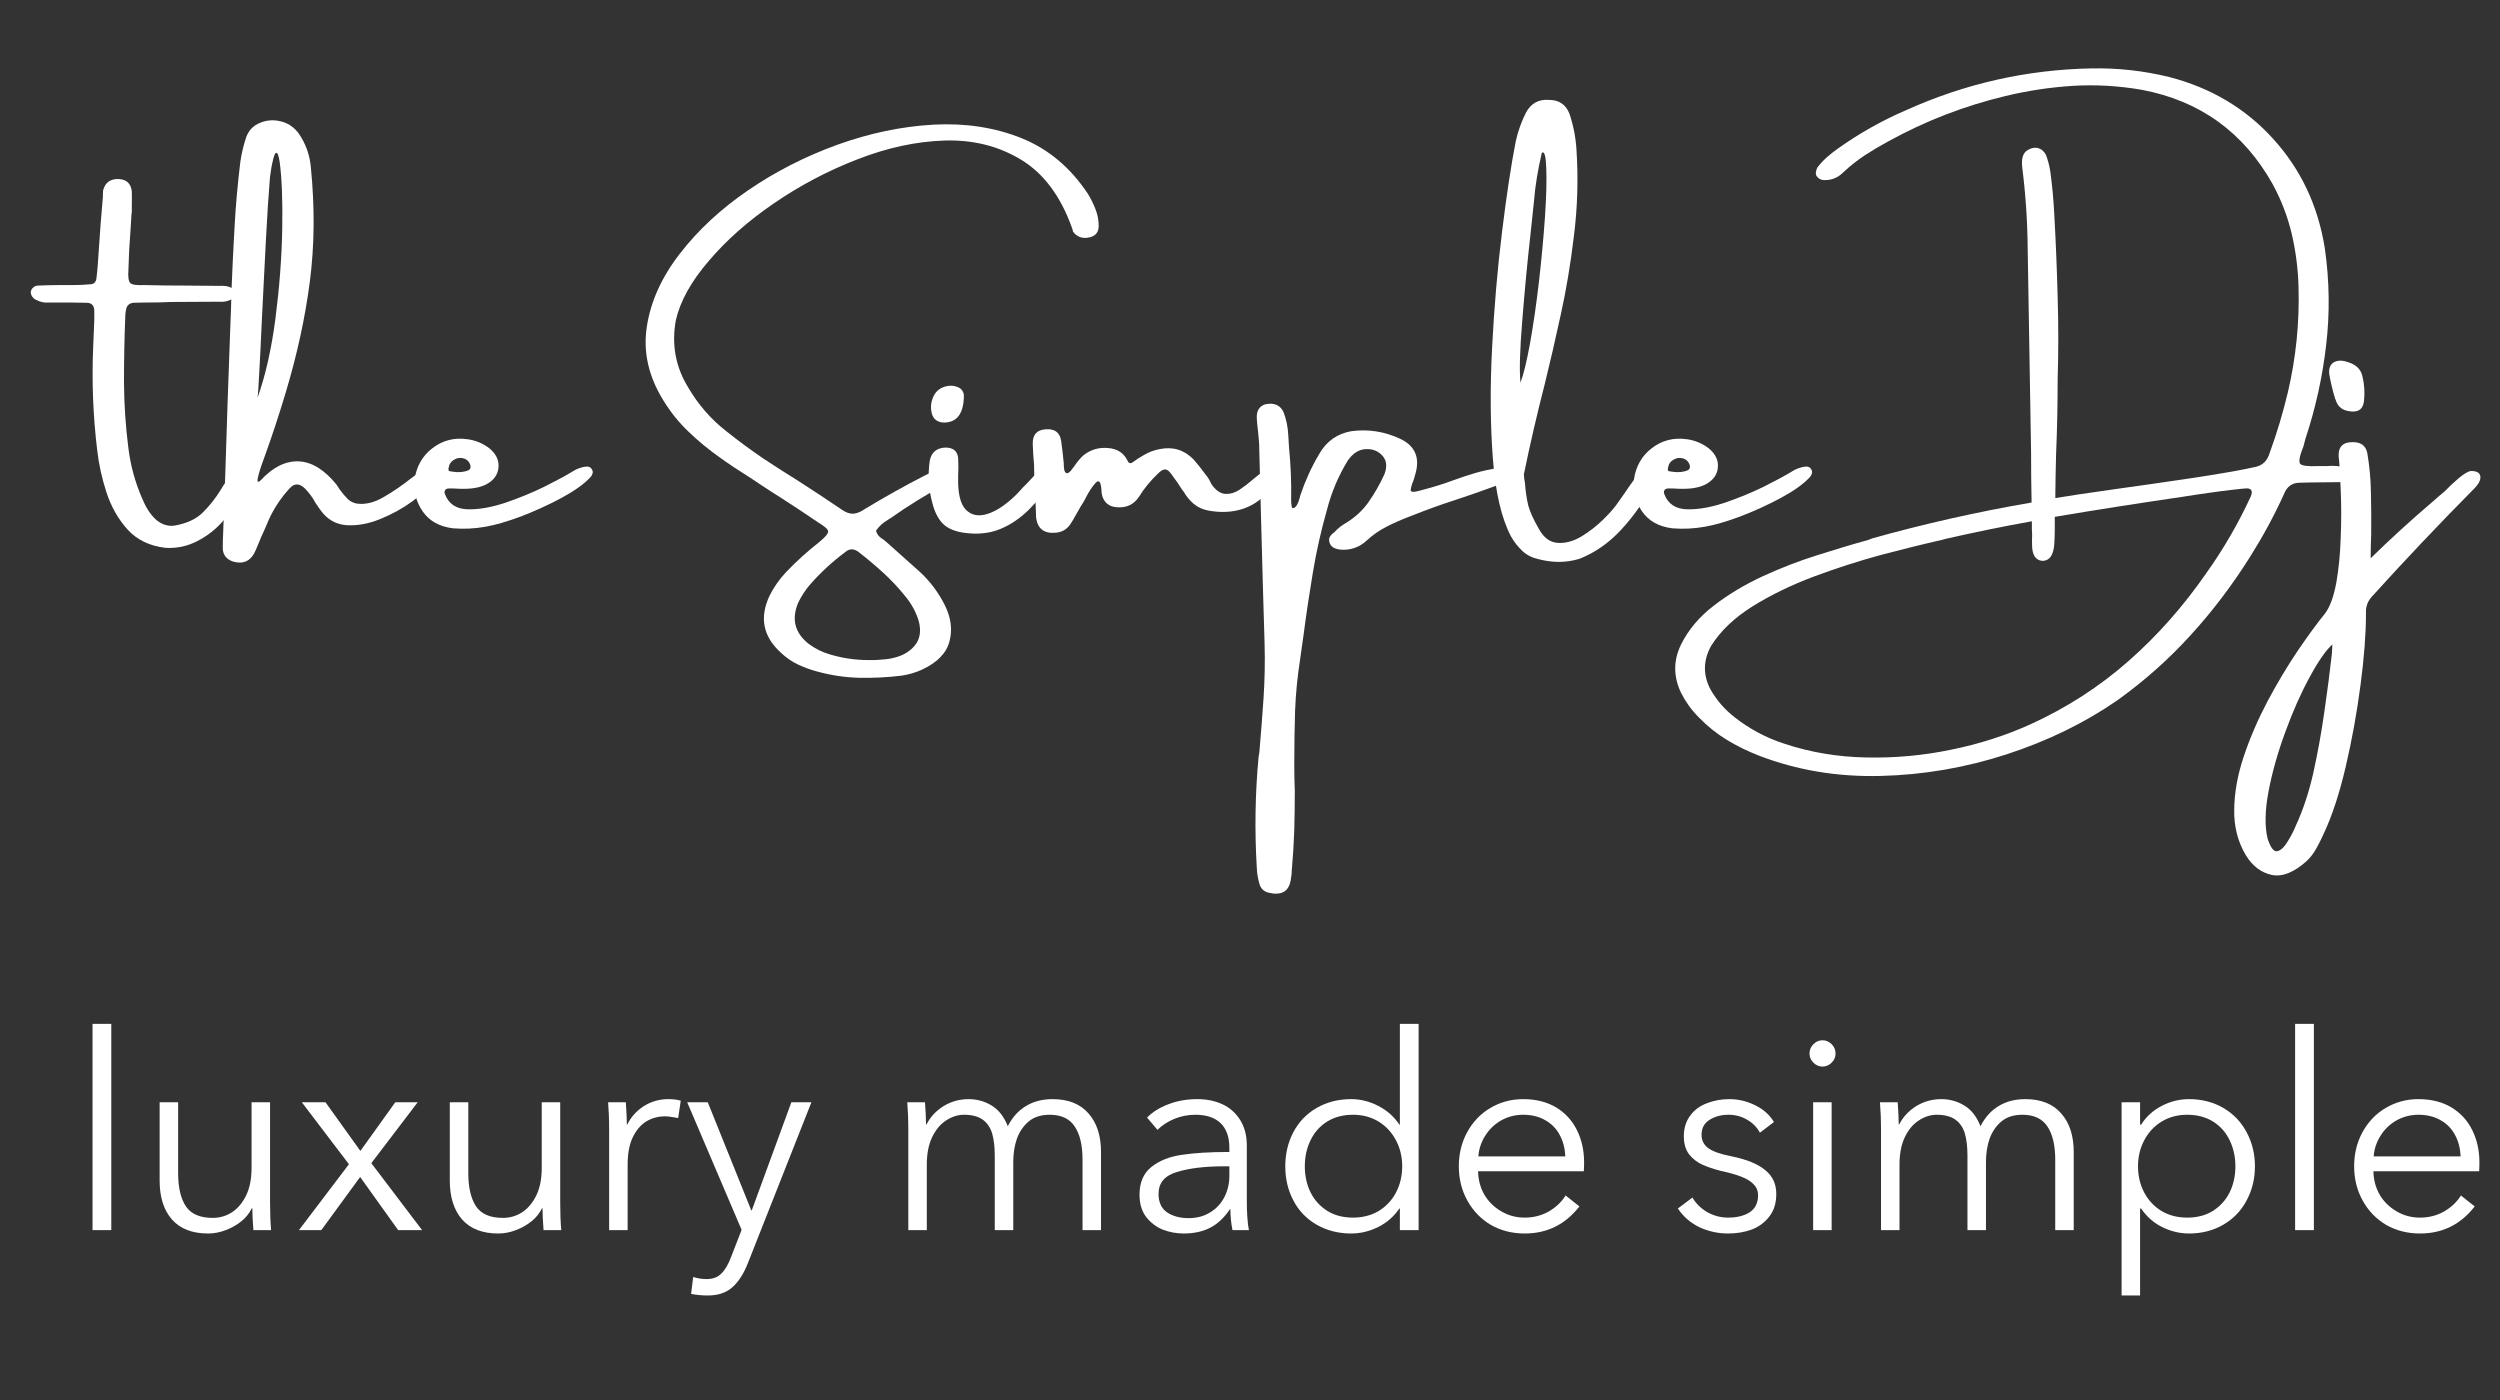 <svg xmlns="http://www.w3.org/2000/svg" xmlns:xlink="http://www.w3.org/1999/xlink" width="200" zoomAndPan="magnify" viewBox="0 0 150 84" height="112" preserveAspectRatio="xMidYMid meet" version="1.0"><rect x="0" y="0" width="150" height="84" fill="#333333" stroke="none"/><defs><g/></defs><g fill="#ffffff" fill-opacity="1"><g transform="translate(6.033, 33.307)"><g><path d="M 8.109 -5.047 C 8.254 -5.172 8.363 -5.211 8.438 -5.172 C 8.508 -5.141 8.562 -5.066 8.594 -4.953 C 8.625 -4.836 8.641 -4.727 8.641 -4.625 C 8.629 -4.414 8.586 -4.219 8.516 -4.031 C 8.453 -3.844 8.406 -3.719 8.375 -3.656 C 8.352 -3.645 8.344 -3.641 8.344 -3.641 C 8.145 -3.117 7.82 -2.598 7.375 -2.078 C 6.938 -1.566 6.414 -1.156 5.812 -0.844 C 5.207 -0.531 4.566 -0.395 3.891 -0.438 C 2.941 -0.551 2.188 -0.914 1.625 -1.531 C 1.062 -2.156 0.641 -2.895 0.359 -3.75 C 0.078 -4.613 -0.109 -5.469 -0.203 -6.312 C -0.453 -8.383 -0.531 -10.473 -0.438 -12.578 C -0.414 -13.086 -0.395 -13.598 -0.375 -14.109 C -0.375 -14.285 -0.375 -14.461 -0.375 -14.641 C -0.375 -14.973 -0.531 -15.141 -0.844 -15.141 C -1.176 -15.141 -1.508 -15.145 -1.844 -15.156 C -2.207 -15.156 -2.578 -15.156 -2.953 -15.156 C -2.992 -15.156 -3.039 -15.156 -3.094 -15.156 C -3.352 -15.133 -3.598 -15.18 -3.828 -15.297 C -3.93 -15.336 -4.016 -15.398 -4.078 -15.484 C -4.148 -15.566 -4.188 -15.672 -4.188 -15.797 C -4.164 -15.91 -4.113 -16 -4.031 -16.062 C -3.957 -16.133 -3.859 -16.172 -3.734 -16.172 C -3.297 -16.191 -2.859 -16.203 -2.422 -16.203 C -2.16 -16.203 -1.898 -16.203 -1.641 -16.203 C -1.297 -16.203 -0.953 -16.219 -0.609 -16.25 C -0.41 -16.258 -0.289 -16.367 -0.25 -16.578 C -0.219 -16.836 -0.191 -17.094 -0.172 -17.344 C -0.117 -18.164 -0.062 -18.988 0 -19.812 C 0.051 -20.383 0.098 -20.945 0.141 -21.5 C 0.141 -21.52 0.141 -21.539 0.141 -21.562 C 0.141 -21.676 0.145 -21.785 0.156 -21.891 C 0.281 -22.367 0.602 -22.594 1.125 -22.562 C 1.57 -22.531 1.82 -22.285 1.875 -21.828 C 1.883 -21.523 1.883 -21.219 1.875 -20.906 C 1.875 -20.781 1.875 -20.648 1.875 -20.516 C 1.875 -20.516 1.867 -20.516 1.859 -20.516 C 1.836 -20.172 1.816 -19.828 1.797 -19.484 C 1.734 -18.703 1.691 -17.91 1.672 -17.109 C 1.641 -16.703 1.676 -16.441 1.781 -16.328 C 1.883 -16.223 2.16 -16.18 2.609 -16.203 C 3.453 -16.18 4.297 -16.172 5.141 -16.172 C 5.734 -16.172 6.332 -16.164 6.938 -16.156 C 7 -16.156 7.055 -16.156 7.109 -16.156 C 7.254 -16.164 7.395 -16.16 7.531 -16.141 C 7.676 -16.117 7.816 -16.066 7.953 -15.984 C 7.992 -15.953 8.031 -15.91 8.062 -15.859 C 8.102 -15.816 8.133 -15.758 8.156 -15.688 C 8.156 -15.613 8.129 -15.551 8.078 -15.5 C 8.035 -15.445 7.992 -15.41 7.953 -15.391 C 7.68 -15.234 7.395 -15.172 7.094 -15.203 C 7.051 -15.203 7 -15.203 6.938 -15.203 C 6.039 -15.203 5.145 -15.195 4.25 -15.188 C 3.758 -15.164 3.258 -15.156 2.75 -15.156 C 2.719 -15.156 2.688 -15.156 2.656 -15.156 C 2.438 -15.156 2.207 -15.148 1.969 -15.141 C 1.719 -15.109 1.57 -14.973 1.531 -14.734 C 1.5 -14.598 1.484 -14.461 1.484 -14.328 C 1.43 -13.004 1.406 -11.68 1.406 -10.359 C 1.414 -9.035 1.504 -7.719 1.672 -6.406 C 1.805 -5.352 2.082 -4.348 2.5 -3.391 C 2.719 -2.859 2.988 -2.441 3.312 -2.141 C 3.645 -1.848 4.008 -1.723 4.406 -1.766 C 5.156 -1.891 5.734 -2.156 6.141 -2.562 C 6.555 -2.977 6.91 -3.426 7.203 -3.906 C 7.473 -4.375 7.773 -4.754 8.109 -5.047 Z M 8.109 -5.047 "/></g></g></g><g fill="#ffffff" fill-opacity="1"><g transform="translate(13.512, 33.307)"><g><path d="M 12.453 -5.078 C 12.555 -5.047 12.625 -4.973 12.656 -4.859 C 12.695 -4.754 12.664 -4.625 12.562 -4.469 C 12.258 -4.07 11.812 -3.656 11.219 -3.219 C 10.625 -2.789 9.977 -2.438 9.281 -2.156 C 8.582 -1.875 7.91 -1.754 7.266 -1.797 C 6.617 -1.848 6.098 -2.156 5.703 -2.719 C 5.609 -2.852 5.516 -2.988 5.422 -3.125 C 5.254 -3.445 5.035 -3.742 4.766 -4.016 C 4.441 -4.316 4.145 -4.316 3.875 -4.016 C 3.344 -3.441 2.922 -2.805 2.609 -2.109 C 2.461 -1.754 2.312 -1.41 2.156 -1.078 C 2.051 -0.816 1.945 -0.566 1.844 -0.328 C 1.57 0.348 1.102 0.582 0.438 0.375 C 0.094 0.25 -0.098 0.02 -0.141 -0.312 C -0.148 -0.426 -0.148 -0.551 -0.141 -0.688 C -0.141 -0.727 -0.141 -0.773 -0.141 -0.828 C -0.098 -2.117 -0.051 -3.41 0 -4.703 C 0.094 -7.742 0.195 -10.785 0.312 -13.828 C 0.344 -14.492 0.363 -15.156 0.375 -15.812 C 0.426 -17.113 0.488 -18.41 0.562 -19.703 C 0.633 -21.004 0.75 -22.297 0.906 -23.578 C 0.977 -24.086 1.098 -24.594 1.266 -25.094 C 1.422 -25.5 1.695 -25.781 2.094 -25.938 C 2.488 -26.102 2.895 -26.133 3.312 -26.031 C 3.738 -25.938 4.098 -25.703 4.391 -25.328 C 4.828 -24.703 5.078 -24.008 5.141 -23.25 C 5.379 -20.852 5.359 -18.57 5.078 -16.406 C 4.797 -14.238 4.312 -12.016 3.625 -9.734 C 3.219 -8.391 2.832 -7.211 2.469 -6.203 C 2.352 -5.867 2.25 -5.578 2.156 -5.328 C 2.008 -4.879 1.938 -4.598 1.938 -4.484 C 1.938 -4.367 2 -4.367 2.125 -4.484 C 2.852 -5.273 3.613 -5.656 4.406 -5.625 C 5.195 -5.594 5.957 -5.125 6.688 -4.219 C 6.738 -4.133 6.797 -4.047 6.859 -3.953 C 7.035 -3.711 7.203 -3.516 7.359 -3.359 C 7.523 -3.211 7.703 -3.125 7.891 -3.094 C 8.391 -3.02 8.922 -3.145 9.484 -3.469 C 10.047 -3.789 10.602 -4.172 11.156 -4.609 C 11.727 -5.055 12.16 -5.211 12.453 -5.078 Z M 3.266 -23.609 C 3.211 -23.922 3.16 -24.094 3.109 -24.125 C 3.055 -24.164 3.004 -24.125 2.953 -24 C 2.91 -23.883 2.867 -23.727 2.828 -23.531 C 2.785 -23.344 2.754 -23.164 2.734 -23 C 2.711 -22.832 2.695 -22.727 2.688 -22.688 C 2.602 -21.676 2.52 -20.391 2.438 -18.828 C 2.363 -17.273 2.285 -15.727 2.203 -14.188 C 2.148 -12.945 2.098 -11.891 2.047 -11.016 C 2.004 -10.148 1.969 -9.625 1.938 -9.438 C 2.414 -10.758 2.773 -12.348 3.016 -14.203 C 3.254 -16.055 3.391 -17.844 3.422 -19.562 C 3.453 -21.289 3.398 -22.641 3.266 -23.609 Z M 3.266 -23.609 "/></g></g></g><g fill="#ffffff" fill-opacity="1"><g transform="translate(25.032, 33.307)"><g><path d="M 2.172 -4 C 2.16 -4 2.148 -4 2.141 -4 C 2.141 -4 2.145 -4 2.156 -4 C 2.156 -4 2.16 -4 2.172 -4 Z M 9.344 -5.031 C 9.414 -5.082 9.531 -5.141 9.688 -5.203 C 9.852 -5.266 10.008 -5.301 10.156 -5.312 C 10.312 -5.32 10.422 -5.266 10.484 -5.141 C 10.535 -5.055 10.547 -4.973 10.516 -4.891 C 10.492 -4.805 10.453 -4.734 10.391 -4.672 C 10.016 -4.266 9.43 -3.848 8.641 -3.422 C 7.859 -3.004 7.047 -2.633 6.203 -2.312 C 5.359 -2 4.656 -1.797 4.094 -1.703 C 3.445 -1.586 2.797 -1.555 2.141 -1.609 C 1.328 -1.711 0.723 -2.051 0.328 -2.625 C -0.066 -3.195 -0.227 -3.836 -0.156 -4.547 C -0.039 -5.336 0.316 -5.961 0.922 -6.422 C 1.535 -6.891 2.234 -7.066 3.016 -6.953 C 3.492 -6.891 3.926 -6.711 4.312 -6.422 C 4.738 -6.078 4.926 -5.68 4.875 -5.234 C 4.832 -4.797 4.57 -4.457 4.094 -4.219 C 3.844 -4.102 3.562 -4.031 3.25 -4 C 2.945 -3.969 2.586 -3.969 2.172 -4 C 2.172 -4 2.16 -4 2.141 -4 C 2.129 -4 2.098 -4 2.047 -4 C 2.004 -4 1.957 -4 1.906 -4 C 1.789 -4 1.711 -3.961 1.672 -3.891 C 1.629 -3.828 1.629 -3.742 1.672 -3.641 C 1.891 -3.078 2.328 -2.781 2.984 -2.75 C 3.648 -2.727 4.398 -2.852 5.234 -3.125 C 6.066 -3.406 6.859 -3.727 7.609 -4.094 C 8.359 -4.469 8.938 -4.781 9.344 -5.031 Z M 2.156 -5.688 C 2.051 -5.613 1.977 -5.523 1.938 -5.422 C 1.906 -5.328 1.883 -5.242 1.875 -5.172 C 1.875 -5.109 1.883 -5.066 1.906 -5.047 C 1.938 -5.035 2.023 -5.02 2.172 -5 C 2.316 -4.977 2.473 -4.973 2.641 -4.984 C 2.816 -5.004 2.961 -5.039 3.078 -5.094 C 3.191 -5.156 3.227 -5.258 3.188 -5.406 C 3.113 -5.625 2.969 -5.758 2.75 -5.812 C 2.539 -5.863 2.344 -5.82 2.156 -5.688 Z M 2.156 -5.688 "/></g></g></g><g fill="#ffffff" fill-opacity="1"><g transform="translate(34.485, 33.307)"><g/></g></g><g fill="#ffffff" fill-opacity="1"><g transform="translate(42.578, 33.307)"><g><path d="M 9.516 6.297 C 9.859 6.305 10.203 6.289 10.547 6.25 C 10.891 6.219 11.223 6.133 11.547 6 C 12.492 5.539 12.816 4.828 12.516 3.859 C 12.348 3.359 12.094 2.898 11.75 2.484 C 11.344 1.973 10.898 1.5 10.422 1.062 C 9.941 0.625 9.445 0.207 8.938 -0.188 C 8.645 -0.406 8.375 -0.398 8.125 -0.172 C 7.344 0.41 6.633 1.066 6 1.797 C 5.727 2.117 5.5 2.473 5.312 2.859 C 4.906 3.828 5.102 4.641 5.906 5.297 C 6.301 5.598 6.734 5.816 7.203 5.953 C 7.953 6.18 8.723 6.297 9.516 6.297 Z M 9.984 -1.469 C 10.016 -1.344 10.07 -1.234 10.156 -1.141 C 10.238 -1.055 10.328 -0.988 10.422 -0.938 C 10.473 -0.895 10.531 -0.848 10.594 -0.797 C 10.832 -0.586 11.07 -0.375 11.312 -0.156 C 11.758 0.238 12.195 0.629 12.625 1.016 C 13.238 1.586 13.734 2.25 14.109 3 C 14.484 3.75 14.578 4.473 14.391 5.172 C 14.211 5.879 13.66 6.445 12.734 6.875 C 12.348 7.051 11.938 7.172 11.5 7.234 C 10.656 7.336 9.805 7.379 8.953 7.359 C 8.109 7.336 7.273 7.211 6.453 6.984 C 6.055 6.879 5.672 6.738 5.297 6.562 C 4.922 6.383 4.582 6.148 4.281 5.859 C 3.207 4.891 2.977 3.75 3.594 2.438 C 3.852 1.926 4.176 1.461 4.562 1.047 C 5.195 0.379 5.875 -0.234 6.594 -0.797 C 6.945 -1.086 7.117 -1.297 7.109 -1.422 C 7.109 -1.547 6.906 -1.727 6.5 -1.969 C 5.77 -2.469 5.031 -2.957 4.281 -3.438 C 3.883 -3.688 3.488 -3.941 3.094 -4.203 C 2.852 -4.367 2.617 -4.523 2.391 -4.672 C 1.785 -5.047 1.191 -5.441 0.609 -5.859 C -0.055 -6.328 -0.676 -6.836 -1.25 -7.391 C -1.832 -7.941 -2.336 -8.566 -2.766 -9.266 C -3.672 -10.723 -4.004 -12.207 -3.766 -13.719 C -3.535 -15.227 -2.875 -16.688 -1.781 -18.094 C -0.695 -19.5 0.664 -20.766 2.312 -21.891 C 3.957 -23.016 5.742 -23.926 7.672 -24.625 C 9.609 -25.32 11.531 -25.723 13.438 -25.828 C 15.352 -25.93 17.113 -25.66 18.719 -25.016 C 20.32 -24.367 21.645 -23.258 22.688 -21.688 C 22.863 -21.406 23.016 -21.102 23.141 -20.781 C 23.273 -20.457 23.344 -20.113 23.344 -19.75 C 23.344 -19.395 23.176 -19.172 22.844 -19.078 C 22.625 -19.016 22.422 -19.016 22.234 -19.078 C 22.047 -19.148 21.898 -19.266 21.797 -19.422 C 21.785 -19.461 21.773 -19.516 21.766 -19.578 C 21.742 -19.609 21.734 -19.633 21.734 -19.656 C 21.047 -21.562 20.023 -22.922 18.672 -23.734 C 17.328 -24.547 15.801 -24.926 14.094 -24.875 C 12.395 -24.82 10.656 -24.445 8.875 -23.75 C 7.094 -23.062 5.422 -22.18 3.859 -21.109 C 2.305 -20.047 1.004 -18.895 -0.047 -17.656 C -1.109 -16.426 -1.77 -15.234 -2.031 -14.078 C -2.289 -12.641 -2.047 -11.305 -1.297 -10.078 C -0.691 -9.035 0.078 -8.148 1.016 -7.422 C 1.734 -6.848 2.469 -6.305 3.219 -5.797 C 3.883 -5.359 4.551 -4.93 5.219 -4.516 C 6.133 -3.93 7.035 -3.336 7.922 -2.734 C 8.172 -2.555 8.406 -2.473 8.625 -2.484 C 8.844 -2.504 9.07 -2.598 9.312 -2.766 C 10.5 -3.484 11.672 -4.141 12.828 -4.734 C 13.984 -5.336 14.625 -5.504 14.75 -5.234 C 14.875 -4.961 14.691 -4.645 14.203 -4.281 C 13.047 -3.664 11.93 -2.977 10.859 -2.219 C 10.797 -2.188 10.738 -2.148 10.688 -2.109 C 10.406 -1.953 10.172 -1.738 9.984 -1.469 Z M 9.984 -1.469 "/></g></g></g><g fill="#ffffff" fill-opacity="1"><g transform="translate(55.786, 33.307)"><g><path d="M 7.453 -5.125 C 7.535 -5.07 7.57 -4.988 7.562 -4.875 C 7.562 -4.77 7.531 -4.672 7.469 -4.578 C 7 -3.891 6.5 -3.281 5.969 -2.75 C 5.438 -2.219 4.852 -1.82 4.219 -1.562 C 3.582 -1.301 2.852 -1.227 2.031 -1.344 C 1.477 -1.426 1.062 -1.609 0.781 -1.891 C 0.5 -2.18 0.289 -2.594 0.156 -3.125 C -0.07 -3.945 -0.125 -4.797 0 -5.672 C 0.102 -6.172 0.414 -6.43 0.938 -6.453 C 1.406 -6.453 1.66 -6.242 1.703 -5.828 C 1.723 -5.473 1.723 -5.125 1.703 -4.781 C 1.703 -4.738 1.703 -4.695 1.703 -4.656 C 1.68 -3.719 1.832 -3.078 2.156 -2.734 C 2.488 -2.391 2.922 -2.301 3.453 -2.469 C 3.984 -2.633 4.551 -3.008 5.156 -3.594 C 5.227 -3.664 5.32 -3.766 5.438 -3.891 C 5.551 -4.023 5.676 -4.156 5.812 -4.281 C 6 -4.477 6.156 -4.645 6.281 -4.781 C 6.656 -5.156 7.047 -5.27 7.453 -5.125 Z M 0.812 -7.953 C 0.395 -7.984 0.156 -8.211 0.094 -8.641 C 0.039 -8.961 0.094 -9.273 0.25 -9.578 C 0.383 -9.836 0.602 -10.016 0.906 -10.109 C 1.219 -10.203 1.508 -10.176 1.781 -10.031 C 1.883 -9.969 1.957 -9.883 2 -9.781 C 2.039 -9.688 2.055 -9.613 2.047 -9.562 C 2.035 -8.477 1.625 -7.941 0.812 -7.953 Z M 0.812 -7.953 "/></g></g></g><g fill="#ffffff" fill-opacity="1"><g transform="translate(62.058, 33.307)"><g><path d="M 14.188 -5.172 C 14.32 -5.18 14.426 -5.16 14.5 -5.109 C 14.582 -5.055 14.625 -4.957 14.625 -4.812 C 14.656 -4.738 14.629 -4.629 14.547 -4.484 C 14.461 -4.336 14.367 -4.195 14.266 -4.062 C 14.16 -3.938 14.082 -3.844 14.031 -3.781 C 13.531 -3.25 12.977 -2.898 12.375 -2.734 C 11.781 -2.566 11.141 -2.547 10.453 -2.672 C 10.109 -2.734 9.812 -2.867 9.562 -3.078 C 9.32 -3.285 9.113 -3.539 8.938 -3.844 C 8.914 -3.863 8.898 -3.879 8.891 -3.891 C 8.68 -4.234 8.445 -4.57 8.188 -4.906 C 8.07 -5.062 7.957 -5.141 7.844 -5.141 C 7.727 -5.141 7.598 -5.066 7.453 -4.922 C 6.992 -4.492 6.602 -4.02 6.281 -3.5 C 5.969 -3.031 5.52 -2.82 4.938 -2.875 C 4.5 -2.906 4.211 -3.129 4.078 -3.547 C 4.047 -3.648 4.031 -3.758 4.031 -3.875 C 4 -4.406 3.879 -4.555 3.672 -4.328 C 3.473 -4.109 3.273 -3.805 3.078 -3.422 C 3.004 -3.266 2.914 -3.113 2.812 -2.969 C 2.707 -2.781 2.602 -2.598 2.5 -2.422 C 2.395 -2.223 2.281 -2.031 2.156 -1.844 C 1.945 -1.539 1.656 -1.375 1.281 -1.344 C 0.594 -1.281 0.203 -1.578 0.109 -2.234 C 0.086 -2.805 0.066 -3.379 0.047 -3.953 C 0.023 -4.211 0.008 -4.473 0 -4.734 C -0.008 -4.961 -0.016 -5.195 -0.016 -5.438 C -0.055 -5.852 -0.082 -6.27 -0.094 -6.688 C -0.102 -7.219 0.145 -7.504 0.656 -7.547 C 1.207 -7.598 1.523 -7.375 1.609 -6.875 C 1.672 -6.426 1.723 -5.977 1.766 -5.531 C 1.766 -5.227 1.797 -5.039 1.859 -4.969 C 1.922 -4.906 1.984 -4.895 2.047 -4.938 C 2.109 -4.977 2.172 -5.035 2.234 -5.109 C 2.234 -5.109 2.234 -5.113 2.234 -5.125 C 2.297 -5.195 2.352 -5.27 2.406 -5.344 C 2.551 -5.562 2.711 -5.758 2.891 -5.938 C 3.336 -6.32 3.859 -6.484 4.453 -6.422 C 4.984 -6.379 5.363 -6.129 5.594 -5.672 C 5.664 -5.492 5.781 -5.469 5.938 -5.594 C 6.102 -5.719 6.32 -5.859 6.594 -6.016 C 6.875 -6.18 7.18 -6.297 7.516 -6.359 C 8.305 -6.523 8.984 -6.32 9.547 -5.75 C 9.797 -5.469 10.039 -5.16 10.281 -4.828 C 10.301 -4.797 10.328 -4.766 10.359 -4.734 C 10.422 -4.648 10.477 -4.555 10.531 -4.453 C 10.57 -4.359 10.625 -4.266 10.688 -4.172 C 10.938 -3.848 11.203 -3.68 11.484 -3.672 C 11.766 -3.66 12.039 -3.742 12.312 -3.922 C 12.594 -4.109 12.863 -4.316 13.125 -4.547 C 13.332 -4.723 13.52 -4.867 13.688 -4.984 C 13.863 -5.109 14.031 -5.172 14.188 -5.172 Z M 14.188 -5.172 "/></g></g></g><g fill="#ffffff" fill-opacity="1"><g transform="translate(75.563, 33.307)"><g><path d="M 14.328 -5.219 C 14.766 -5.258 15.051 -5.164 15.188 -4.938 C 15.32 -4.719 14.973 -4.453 14.141 -4.141 C 13.316 -3.836 12.492 -3.551 11.672 -3.281 C 10.859 -3.02 9.984 -2.703 9.047 -2.328 C 8.566 -2.148 8.102 -1.945 7.656 -1.719 C 7.219 -1.5 6.812 -1.219 6.438 -0.875 C 6 -0.469 5.477 -0.285 4.875 -0.328 C 4.75 -0.336 4.625 -0.367 4.5 -0.422 C 4.375 -0.484 4.285 -0.57 4.234 -0.688 C 4.172 -0.832 4.164 -0.961 4.219 -1.078 C 4.281 -1.191 4.367 -1.285 4.484 -1.359 C 4.66 -1.555 4.859 -1.723 5.078 -1.859 C 5.672 -2.203 6.156 -2.633 6.531 -3.156 C 6.906 -3.688 7.227 -4.25 7.5 -4.844 C 7.676 -5.301 7.641 -5.672 7.391 -5.953 C 7.141 -6.242 6.805 -6.379 6.391 -6.359 C 5.984 -6.348 5.625 -6.125 5.312 -5.688 C 4.738 -4.75 4.316 -3.75 4.047 -2.688 C 3.703 -1.477 3.426 -0.254 3.219 0.984 C 3.008 2.234 2.82 3.488 2.656 4.75 C 2.582 5.27 2.508 5.785 2.438 6.297 C 2.281 7.305 2.18 8.328 2.141 9.359 C 2.109 10.391 2.094 11.422 2.094 12.453 C 2.094 12.523 2.094 12.594 2.094 12.656 C 2.094 13.156 2.102 13.648 2.125 14.141 C 2.125 14.91 2.113 15.68 2.094 16.453 C 2.07 17.234 2.023 18.016 1.953 18.797 C 1.941 18.891 1.938 18.973 1.938 19.047 C 1.938 19.141 1.926 19.227 1.906 19.312 C 1.852 19.977 1.551 20.312 1 20.312 L 0.938 20.312 C 0.863 20.312 0.785 20.301 0.703 20.281 C 0.305 20.238 0.066 20.031 -0.016 19.656 C -0.098 19.352 -0.145 19.051 -0.156 18.75 C -0.289 16.531 -0.254 14.312 -0.047 12.094 C -0.023 12 -0.008 11.906 0 11.812 C 0.094 10.738 0.176 9.66 0.25 8.578 C 0.32 7.504 0.344 6.414 0.312 5.312 C 0.238 2.914 0.172 0.52 0.109 -1.875 C 0.066 -3.469 0.023 -5.07 -0.016 -6.688 C -0.035 -6.977 -0.062 -7.266 -0.094 -7.547 C -0.125 -7.773 -0.145 -8 -0.156 -8.219 C -0.176 -8.656 -0.008 -8.93 0.344 -9.047 C 0.863 -9.16 1.227 -9.016 1.438 -8.609 C 1.613 -8.16 1.711 -7.688 1.734 -7.188 C 1.754 -6.938 1.77 -6.68 1.781 -6.422 C 1.883 -5.391 1.926 -4.348 1.906 -3.297 C 1.906 -3.191 1.914 -3.066 1.938 -2.922 C 1.945 -2.836 1.988 -2.805 2.062 -2.828 C 2.133 -2.848 2.203 -2.914 2.266 -3.031 C 2.328 -3.156 2.375 -3.273 2.406 -3.391 C 2.426 -3.453 2.441 -3.516 2.453 -3.578 C 2.742 -4.441 3.117 -5.266 3.578 -6.047 C 4.016 -6.828 4.664 -7.289 5.531 -7.438 C 6.551 -7.57 7.531 -7.414 8.469 -6.969 C 9.332 -6.551 9.633 -5.867 9.375 -4.922 C 9.301 -4.629 9.227 -4.406 9.156 -4.25 C 9.102 -4.082 9.078 -3.961 9.078 -3.891 C 9.078 -3.828 9.141 -3.797 9.266 -3.797 C 9.391 -3.805 9.613 -3.859 9.938 -3.953 C 10.488 -4.098 11.035 -4.27 11.578 -4.469 C 12.023 -4.633 12.477 -4.785 12.938 -4.922 C 13.395 -5.055 13.859 -5.156 14.328 -5.219 Z M 14.328 -5.219 "/></g></g></g><g fill="#ffffff" fill-opacity="1"><g transform="translate(89.651, 33.307)"><g><path d="M 8.688 -4.922 C 8.988 -5.203 9.238 -5.254 9.438 -5.078 C 9.633 -4.91 9.633 -4.586 9.438 -4.109 C 8.969 -3.191 8.363 -2.332 7.625 -1.531 C 6.895 -0.738 6.062 -0.156 5.125 0.219 C 4.719 0.344 4.305 0.406 3.891 0.406 C 3.484 0.406 3.082 0.352 2.688 0.25 C 2.289 0.164 1.957 0 1.688 -0.25 C 1.426 -0.5 1.203 -0.785 1.016 -1.109 C 0.441 -2.191 0.078 -3.75 -0.078 -5.781 C -0.234 -7.82 -0.25 -10.047 -0.125 -12.453 C 0 -14.859 0.195 -17.164 0.469 -19.375 C 0.738 -21.582 1.016 -23.406 1.297 -24.844 C 1.43 -25.438 1.633 -26.004 1.906 -26.547 C 2.207 -27.109 2.672 -27.363 3.297 -27.312 C 3.891 -27.312 4.297 -27.035 4.516 -26.484 C 4.754 -25.773 4.895 -25.051 4.938 -24.312 C 5.051 -22.57 5 -20.844 4.781 -19.125 C 4.582 -17.457 4.32 -15.898 4 -14.453 C 3.688 -13.004 3.359 -11.582 3.016 -10.188 C 2.578 -8.488 2.164 -6.707 1.781 -4.844 C 1.789 -4.656 1.812 -4.488 1.844 -4.344 C 1.883 -3.812 1.953 -3.352 2.047 -2.969 C 2.148 -2.594 2.363 -2.125 2.688 -1.562 C 2.977 -1.039 3.352 -0.766 3.812 -0.734 C 4.27 -0.703 4.738 -0.828 5.219 -1.109 C 5.695 -1.398 6.141 -1.742 6.547 -2.141 C 6.953 -2.535 7.266 -2.898 7.484 -3.234 C 7.547 -3.316 7.66 -3.477 7.828 -3.719 C 7.992 -3.969 8.16 -4.207 8.328 -4.438 C 8.492 -4.664 8.613 -4.828 8.688 -4.922 Z M 1.578 -10.344 C 1.766 -10.844 1.957 -11.641 2.156 -12.734 C 2.352 -13.836 2.531 -15.066 2.688 -16.422 C 2.844 -17.773 2.961 -19.062 3.047 -20.281 C 3.129 -21.508 3.156 -22.488 3.125 -23.219 C 3.102 -23.945 3.016 -24.254 2.859 -24.141 C 2.617 -23.109 2.461 -22.148 2.391 -21.266 C 2.336 -20.797 2.266 -20.102 2.172 -19.188 C 1.992 -17.602 1.832 -15.91 1.688 -14.109 C 1.539 -12.316 1.504 -11.062 1.578 -10.344 Z M 1.578 -10.344 "/></g></g></g><g fill="#ffffff" fill-opacity="1"><g transform="translate(98.194, 33.307)"><g><path d="M 2.172 -4 C 2.16 -4 2.148 -4 2.141 -4 C 2.141 -4 2.145 -4 2.156 -4 C 2.156 -4 2.16 -4 2.172 -4 Z M 9.344 -5.031 C 9.414 -5.082 9.531 -5.141 9.688 -5.203 C 9.852 -5.266 10.008 -5.301 10.156 -5.312 C 10.312 -5.32 10.422 -5.266 10.484 -5.141 C 10.535 -5.055 10.547 -4.973 10.516 -4.891 C 10.492 -4.805 10.453 -4.734 10.391 -4.672 C 10.016 -4.266 9.43 -3.848 8.641 -3.422 C 7.859 -3.004 7.047 -2.633 6.203 -2.312 C 5.359 -2 4.656 -1.797 4.094 -1.703 C 3.445 -1.586 2.797 -1.555 2.141 -1.609 C 1.328 -1.711 0.723 -2.051 0.328 -2.625 C -0.066 -3.195 -0.227 -3.836 -0.156 -4.547 C -0.039 -5.336 0.316 -5.961 0.922 -6.422 C 1.535 -6.891 2.234 -7.066 3.016 -6.953 C 3.492 -6.891 3.926 -6.711 4.312 -6.422 C 4.738 -6.078 4.926 -5.68 4.875 -5.234 C 4.832 -4.797 4.57 -4.457 4.094 -4.219 C 3.844 -4.102 3.562 -4.031 3.25 -4 C 2.945 -3.969 2.586 -3.969 2.172 -4 C 2.172 -4 2.16 -4 2.141 -4 C 2.129 -4 2.098 -4 2.047 -4 C 2.004 -4 1.957 -4 1.906 -4 C 1.789 -4 1.711 -3.961 1.672 -3.891 C 1.629 -3.828 1.629 -3.742 1.672 -3.641 C 1.891 -3.078 2.328 -2.781 2.984 -2.75 C 3.648 -2.727 4.398 -2.852 5.234 -3.125 C 6.066 -3.406 6.859 -3.727 7.609 -4.094 C 8.359 -4.469 8.938 -4.781 9.344 -5.031 Z M 2.156 -5.688 C 2.051 -5.613 1.977 -5.523 1.938 -5.422 C 1.906 -5.328 1.883 -5.242 1.875 -5.172 C 1.875 -5.109 1.883 -5.066 1.906 -5.047 C 1.938 -5.035 2.023 -5.02 2.172 -5 C 2.316 -4.977 2.473 -4.973 2.641 -4.984 C 2.816 -5.004 2.961 -5.039 3.078 -5.094 C 3.191 -5.156 3.227 -5.258 3.188 -5.406 C 3.113 -5.625 2.969 -5.758 2.75 -5.812 C 2.539 -5.863 2.344 -5.82 2.156 -5.688 Z M 2.156 -5.688 "/></g></g></g><g fill="#ffffff" fill-opacity="1"><g transform="translate(107.647, 33.307)"><g/></g></g><g fill="#ffffff" fill-opacity="1"><g transform="translate(115.74, 33.307)"><g><path d="M 25.406 -4.703 C 25.383 -4.641 25.348 -4.582 25.297 -4.531 C 25.254 -4.477 25.203 -4.445 25.141 -4.438 C 24.93 -4.395 24.723 -4.375 24.516 -4.375 C 24.473 -4.375 24.422 -4.375 24.359 -4.375 C 23.859 -4.375 23.352 -4.367 22.844 -4.359 C 22.656 -4.359 22.469 -4.352 22.281 -4.344 C 21.801 -4.352 21.473 -4.125 21.297 -3.656 C 20.703 -2.352 20.02 -1.094 19.25 0.125 C 18.195 1.801 17.016 3.359 15.703 4.797 C 14.391 6.242 12.926 7.547 11.312 8.703 C 9.344 10.066 7.125 11.148 4.656 11.953 C 2.188 12.754 -0.336 13.188 -2.922 13.25 C -5.504 13.312 -7.93 12.906 -10.203 12.031 C -10.879 11.77 -11.523 11.453 -12.141 11.078 C -12.754 10.703 -13.312 10.254 -13.812 9.734 C -14.25 9.297 -14.602 8.805 -14.875 8.266 C -15.344 7.285 -15.344 6.316 -14.875 5.359 C -14.426 4.461 -13.766 3.68 -12.891 3.016 C -12.023 2.348 -11.051 1.766 -9.969 1.266 C -8.883 0.766 -7.789 0.344 -6.688 0 C -5.582 -0.352 -4.57 -0.656 -3.656 -0.906 C -3.57 -0.945 -3.492 -0.977 -3.422 -1 C -0.266 -1.883 2.926 -2.602 6.156 -3.156 C 6.133 -4.156 6.125 -5.156 6.125 -6.156 C 6.062 -10.207 5.992 -14.266 5.922 -18.328 C 5.91 -19.984 5.801 -21.629 5.594 -23.266 C 5.531 -23.805 5.645 -24.156 5.938 -24.312 C 6.156 -24.438 6.359 -24.473 6.547 -24.422 C 6.742 -24.367 6.898 -24.234 7.016 -24.016 C 7.141 -23.691 7.227 -23.352 7.281 -23 C 7.395 -22.156 7.473 -21.305 7.516 -20.453 C 7.609 -18.797 7.676 -17.145 7.719 -15.5 C 7.77 -13.852 7.77 -12.195 7.719 -10.531 C 7.719 -9.031 7.688 -7.535 7.625 -6.047 C 7.602 -5.172 7.586 -4.297 7.578 -3.422 C 8.035 -3.492 8.5 -3.566 8.969 -3.641 C 9.477 -3.711 10.195 -3.816 11.125 -3.953 C 12.633 -4.16 14.227 -4.391 15.906 -4.641 C 17.594 -4.898 18.828 -5.117 19.609 -5.297 C 20.023 -5.391 20.301 -5.664 20.438 -6.125 C 20.875 -7.32 21.238 -8.535 21.531 -9.766 C 22.02 -11.848 22.234 -13.961 22.172 -16.109 C 22.141 -17.191 22.004 -18.242 21.766 -19.266 C 21.523 -20.297 21.145 -21.289 20.625 -22.25 C 18.875 -25.375 16.25 -27.266 12.75 -27.922 C 11.363 -28.16 9.988 -28.238 8.625 -28.156 C 7.27 -28.07 5.926 -27.867 4.594 -27.547 C 2.113 -26.953 -0.227 -26.047 -2.438 -24.828 C -2.926 -24.566 -3.398 -24.285 -3.859 -23.984 C -4.316 -23.68 -4.742 -23.344 -5.141 -22.969 C -5.461 -22.645 -5.848 -22.488 -6.297 -22.5 C -6.492 -22.508 -6.645 -22.594 -6.75 -22.75 C -6.789 -22.844 -6.801 -22.926 -6.781 -23 C -6.77 -23.082 -6.742 -23.164 -6.703 -23.25 C -6.535 -23.469 -6.348 -23.672 -6.141 -23.859 C -5.93 -24.047 -5.707 -24.223 -5.469 -24.391 C -4.188 -25.305 -2.828 -26.07 -1.391 -26.688 C 2.148 -28.289 5.863 -29.129 9.75 -29.203 C 11.32 -29.234 12.875 -29.062 14.406 -28.688 C 16.914 -28.039 19 -26.801 20.656 -24.969 C 22.312 -23.145 23.344 -20.957 23.75 -18.406 C 24.031 -16.438 24.055 -14.5 23.828 -12.594 C 23.609 -10.688 23.191 -8.805 22.578 -6.953 C 22.535 -6.797 22.5 -6.656 22.469 -6.531 C 22.238 -5.969 22.172 -5.617 22.266 -5.484 C 22.367 -5.359 22.738 -5.312 23.375 -5.344 C 23.469 -5.344 23.578 -5.344 23.703 -5.344 C 23.773 -5.344 23.852 -5.344 23.938 -5.344 C 24.156 -5.363 24.375 -5.359 24.594 -5.328 C 24.812 -5.305 25.023 -5.238 25.234 -5.125 C 25.316 -5.07 25.375 -5.008 25.406 -4.938 C 25.445 -4.863 25.445 -4.785 25.406 -4.703 Z M 19.312 -3.531 C 19.445 -3.875 19.336 -4.031 18.984 -4 C 18.922 -4 18.859 -3.992 18.797 -3.984 C 17.891 -3.891 17 -3.773 16.125 -3.641 C 15.82 -3.598 15.52 -3.551 15.219 -3.5 C 12.645 -3.125 10.086 -2.723 7.547 -2.297 C 7.547 -2.066 7.547 -1.828 7.547 -1.578 C 7.547 -1.254 7.535 -0.941 7.516 -0.641 C 7.492 -0.336 7.426 -0.098 7.312 0.078 C 7.195 0.254 7.02 0.344 6.781 0.344 C 6.414 0.301 6.219 0.023 6.188 -0.484 C 6.176 -0.723 6.176 -0.973 6.188 -1.234 C 6.188 -1.348 6.18 -1.461 6.172 -1.578 L 6.172 -2.031 C 4.43 -1.719 2.695 -1.363 0.969 -0.969 C 0.844 -0.926 0.723 -0.895 0.609 -0.875 C -0.41 -0.645 -1.586 -0.352 -2.922 0 C -4.254 0.363 -5.594 0.797 -6.938 1.297 C -8.281 1.805 -9.5 2.398 -10.594 3.078 C -11.688 3.766 -12.516 4.555 -13.078 5.453 C -13.555 6.328 -13.566 7.195 -13.109 8.062 C -12.734 8.719 -12.25 9.273 -11.656 9.734 C -10.75 10.441 -9.758 10.969 -8.688 11.312 C -7.133 11.832 -5.492 12.109 -3.766 12.141 C -2.047 12.18 -0.344 12.023 1.344 11.672 C 3.031 11.328 4.609 10.82 6.078 10.156 C 8.273 9.156 10.242 7.883 11.984 6.344 C 13.723 4.812 15.273 3.055 16.641 1.078 C 17.672 -0.367 18.562 -1.906 19.312 -3.531 Z M 19.312 -3.531 "/></g></g></g><g fill="#ffffff" fill-opacity="1"><g transform="translate(140.397, 33.307)"><g><path d="M 7.875 -5.047 C 8.207 -5.047 8.391 -4.941 8.422 -4.734 C 8.453 -4.535 8.348 -4.305 8.109 -4.047 C 5.992 -1.91 3.926 0.27 1.906 2.5 C 1.656 2.781 1.539 3.109 1.562 3.484 C 1.562 4.703 1.453 6.141 1.234 7.797 C 1.016 9.461 0.719 11.098 0.344 12.703 C -0.031 14.305 -0.469 15.641 -0.969 16.703 C -1.102 17.004 -1.25 17.297 -1.406 17.578 C -1.562 17.867 -1.758 18.129 -2 18.359 C -2.77 19.047 -3.469 19.32 -4.094 19.188 C -4.727 19.051 -5.242 18.66 -5.641 18.016 C -6.129 17.203 -6.363 16.285 -6.344 15.266 C -6.332 14.242 -6.141 13.176 -5.766 12.062 C -5.391 10.945 -4.914 9.848 -4.344 8.766 C -3.77 7.691 -3.176 6.695 -2.562 5.781 C -1.945 4.875 -1.395 4.117 -0.906 3.516 C -0.602 3.117 -0.375 2.5 -0.219 1.656 C -0.07 0.82 0.016 -0.086 0.047 -1.078 C 0.086 -2.066 0.086 -3 0.047 -3.875 C 0.016 -4.75 -0.023 -5.438 -0.078 -5.938 C -0.098 -6.438 0.113 -6.711 0.562 -6.766 C 1.176 -6.836 1.535 -6.625 1.641 -6.125 C 1.773 -5.352 1.848 -4.551 1.859 -3.719 C 1.879 -2.895 1.883 -2.07 1.875 -1.25 C 1.852 -0.758 1.844 -0.281 1.844 0.188 C 2.969 -0.914 4.145 -1.992 5.375 -3.047 C 5.539 -3.18 5.707 -3.328 5.875 -3.484 C 5.977 -3.566 6.109 -3.676 6.266 -3.812 C 6.547 -4.102 6.844 -4.379 7.156 -4.641 C 7.469 -4.898 7.707 -5.035 7.875 -5.047 Z M -2.656 16.25 C -2.219 15.312 -1.863 14.242 -1.594 13.047 C -1.332 11.859 -1.113 10.648 -0.938 9.422 C -0.758 8.191 -0.609 7.023 -0.484 5.922 C -0.473 5.734 -0.461 5.547 -0.453 5.359 C -0.848 5.711 -1.301 6.363 -1.812 7.312 C -2.332 8.258 -2.816 9.348 -3.266 10.578 C -3.723 11.816 -4.062 13.008 -4.281 14.156 C -4.5 15.301 -4.52 16.25 -4.344 17 C -4.164 17.551 -3.973 17.805 -3.766 17.766 C -3.555 17.723 -3.348 17.531 -3.141 17.188 C -2.93 16.852 -2.77 16.539 -2.656 16.25 Z M -0.266 -9.344 C -0.285 -9.363 -0.297 -9.383 -0.297 -9.406 C -0.441 -9.883 -0.555 -10.367 -0.641 -10.859 C -0.68 -11.191 -0.594 -11.426 -0.375 -11.562 C -0.156 -11.695 0.129 -11.703 0.484 -11.578 C 0.961 -11.43 1.25 -11.156 1.344 -10.75 C 1.469 -10.238 1.5 -9.723 1.438 -9.203 C 1.363 -8.703 1.031 -8.52 0.438 -8.656 C 0.07 -8.738 -0.16 -8.969 -0.266 -9.344 Z M -0.266 -9.344 "/></g></g></g><g fill="#ffffff" fill-opacity="1"><g transform="translate(4.052, 73.807)"><g><path d="M 2.625 0 L 1.5 0 L 1.5 -12.375 L 2.625 -12.375 Z M 2.625 0 "/></g></g></g><g fill="#ffffff" fill-opacity="1"><g transform="translate(8.172, 73.807)"><g><path d="M 4.312 0.203 C 3.363 0.203 2.641 -0.078 2.141 -0.641 C 1.648 -1.211 1.406 -1.988 1.406 -2.969 L 1.406 -7.672 L 2.516 -7.672 L 2.516 -3.422 C 2.516 -2.555 2.672 -1.891 2.984 -1.422 C 3.297 -0.961 3.832 -0.734 4.594 -0.734 C 5.008 -0.734 5.391 -0.844 5.734 -1.062 C 6.086 -1.289 6.375 -1.629 6.594 -2.078 C 6.812 -2.523 6.922 -3.078 6.922 -3.734 L 6.922 -7.672 L 8.031 -7.672 L 8.031 -1.688 C 8.031 -1.031 8.051 -0.469 8.094 0 L 7.031 0 C 6.988 -0.539 6.969 -0.977 6.969 -1.312 L 6.938 -1.312 C 6.789 -1.008 6.582 -0.75 6.312 -0.531 C 6.039 -0.312 5.727 -0.133 5.375 0 C 5.031 0.133 4.676 0.203 4.312 0.203 Z M 4.312 0.203 "/></g></g></g><g fill="#ffffff" fill-opacity="1"><g transform="translate(17.67, 73.807)"><g><path d="M 1.609 0 L 0.266 0 L 3.266 -3.953 L 0.438 -7.672 L 1.859 -7.672 L 3.953 -4.75 L 6.047 -7.672 L 7.391 -7.672 L 4.609 -4.016 L 7.656 0 L 6.219 0 L 3.938 -3.188 Z M 1.609 0 "/></g></g></g><g fill="#ffffff" fill-opacity="1"><g transform="translate(25.582, 73.807)"><g><path d="M 4.312 0.203 C 3.363 0.203 2.641 -0.078 2.141 -0.641 C 1.648 -1.211 1.406 -1.988 1.406 -2.969 L 1.406 -7.672 L 2.516 -7.672 L 2.516 -3.422 C 2.516 -2.555 2.672 -1.891 2.984 -1.422 C 3.297 -0.961 3.832 -0.734 4.594 -0.734 C 5.008 -0.734 5.391 -0.844 5.734 -1.062 C 6.086 -1.289 6.375 -1.629 6.594 -2.078 C 6.812 -2.523 6.922 -3.078 6.922 -3.734 L 6.922 -7.672 L 8.031 -7.672 L 8.031 -1.688 C 8.031 -1.031 8.051 -0.469 8.094 0 L 7.031 0 C 6.988 -0.539 6.969 -0.977 6.969 -1.312 L 6.938 -1.312 C 6.789 -1.008 6.582 -0.75 6.312 -0.531 C 6.039 -0.312 5.727 -0.133 5.375 0 C 5.031 0.133 4.676 0.203 4.312 0.203 Z M 4.312 0.203 "/></g></g></g><g fill="#ffffff" fill-opacity="1"><g transform="translate(35.08, 73.807)"><g><path d="M 1.469 -5.969 C 1.469 -6.633 1.445 -7.203 1.406 -7.672 L 2.469 -7.672 C 2.508 -7.129 2.531 -6.688 2.531 -6.344 L 2.562 -6.344 C 2.781 -6.789 3.109 -7.156 3.547 -7.438 C 3.992 -7.719 4.484 -7.859 5.016 -7.859 C 5.316 -7.859 5.566 -7.828 5.766 -7.766 L 5.609 -6.719 C 5.547 -6.738 5.43 -6.758 5.266 -6.781 C 5.109 -6.812 4.961 -6.828 4.828 -6.828 C 4.41 -6.828 4.031 -6.723 3.688 -6.516 C 3.352 -6.305 3.082 -5.984 2.875 -5.547 C 2.676 -5.117 2.578 -4.578 2.578 -3.922 L 2.578 0 L 1.469 0 Z M 1.469 -5.969 "/></g></g></g><g fill="#ffffff" fill-opacity="1"><g transform="translate(40.966, 73.807)"><g><path d="M 1.5 3.922 C 1.164 3.922 0.832 3.891 0.5 3.828 L 0.625 2.812 C 0.883 2.895 1.156 2.938 1.438 2.938 C 1.801 2.938 2.094 2.828 2.312 2.609 C 2.539 2.391 2.738 2.051 2.906 1.594 L 3.531 -0.016 L 0.266 -7.672 L 1.5 -7.672 L 4.109 -1.188 L 4.141 -1.188 L 6.516 -7.672 L 7.719 -7.672 L 3.906 1.984 C 3.656 2.617 3.348 3.098 2.984 3.422 C 2.617 3.754 2.125 3.922 1.5 3.922 Z M 1.5 3.922 "/></g></g></g><g fill="#ffffff" fill-opacity="1"><g transform="translate(48.943, 73.807)"><g/></g></g><g fill="#ffffff" fill-opacity="1"><g transform="translate(53.03, 73.807)"><g><path d="M 10.125 -7.859 C 11.07 -7.859 11.789 -7.57 12.281 -7 C 12.781 -6.438 13.031 -5.664 13.031 -4.688 L 13.031 0 L 11.922 0 L 11.922 -4.234 C 11.922 -5.086 11.766 -5.75 11.453 -6.219 C 11.141 -6.688 10.641 -6.922 9.953 -6.922 C 9.43 -6.922 9.008 -6.785 8.688 -6.516 C 8.375 -6.254 8.141 -5.91 7.984 -5.484 C 7.836 -5.055 7.766 -4.586 7.766 -4.078 L 7.766 0 L 6.656 0 L 6.656 -4.469 C 6.656 -5 6.602 -5.441 6.5 -5.797 C 6.395 -6.148 6.207 -6.426 5.938 -6.625 C 5.664 -6.82 5.289 -6.922 4.812 -6.922 C 4.438 -6.922 4.078 -6.805 3.734 -6.578 C 3.391 -6.359 3.109 -6.02 2.891 -5.562 C 2.68 -5.113 2.578 -4.566 2.578 -3.922 L 2.578 0 L 1.469 0 L 1.469 -5.969 C 1.469 -6.633 1.445 -7.203 1.406 -7.672 L 2.469 -7.672 C 2.508 -7.129 2.531 -6.688 2.531 -6.344 L 2.562 -6.344 C 2.789 -6.789 3.129 -7.156 3.578 -7.438 C 4.035 -7.719 4.539 -7.859 5.094 -7.859 C 5.582 -7.859 6.035 -7.734 6.453 -7.484 C 6.879 -7.234 7.207 -6.816 7.438 -6.234 C 7.707 -6.766 8.066 -7.164 8.516 -7.438 C 8.973 -7.719 9.508 -7.859 10.125 -7.859 Z M 10.125 -7.859 "/></g></g></g><g fill="#ffffff" fill-opacity="1"><g transform="translate(67.465, 73.807)"><g><path d="M 3.547 0.203 C 3.117 0.203 2.703 0.125 2.297 -0.031 C 1.898 -0.195 1.566 -0.453 1.297 -0.797 C 1.035 -1.148 0.906 -1.594 0.906 -2.125 C 0.906 -2.852 1.141 -3.406 1.609 -3.781 C 2.086 -4.164 2.695 -4.41 3.438 -4.516 C 4.188 -4.629 5.117 -4.688 6.234 -4.688 L 6.297 -4.688 L 6.297 -4.938 C 6.297 -5.594 6.117 -6.086 5.766 -6.422 C 5.422 -6.754 4.914 -6.922 4.25 -6.922 C 3.812 -6.922 3.391 -6.836 2.984 -6.672 C 2.586 -6.504 2.254 -6.285 1.984 -6.016 L 1.359 -6.75 C 1.68 -7.082 2.102 -7.348 2.625 -7.547 C 3.156 -7.754 3.738 -7.859 4.375 -7.859 C 4.938 -7.859 5.441 -7.754 5.891 -7.547 C 6.336 -7.336 6.691 -7.02 6.953 -6.594 C 7.211 -6.176 7.344 -5.672 7.344 -5.078 L 7.344 -1.719 C 7.344 -1.414 7.352 -1.102 7.375 -0.781 C 7.395 -0.469 7.426 -0.207 7.469 0 L 6.484 0 C 6.398 -0.438 6.359 -0.852 6.359 -1.25 L 6.328 -1.25 C 5.984 -0.738 5.586 -0.367 5.141 -0.141 C 4.703 0.086 4.172 0.203 3.547 0.203 Z M 3.844 -0.719 C 4.344 -0.719 4.773 -0.832 5.141 -1.062 C 5.516 -1.289 5.801 -1.598 6 -1.984 C 6.195 -2.367 6.297 -2.789 6.297 -3.25 L 6.297 -3.828 L 5.969 -3.828 C 4.812 -3.828 3.867 -3.711 3.141 -3.484 C 2.41 -3.266 2.047 -2.828 2.047 -2.172 C 2.047 -1.672 2.219 -1.301 2.562 -1.062 C 2.914 -0.832 3.344 -0.719 3.844 -0.719 Z M 3.844 -0.719 "/></g></g></g><g fill="#ffffff" fill-opacity="1"><g transform="translate(76.195, 73.807)"><g><path d="M 4.875 0.203 C 4.102 0.203 3.41 0.023 2.797 -0.328 C 2.191 -0.68 1.727 -1.164 1.406 -1.781 C 1.082 -2.395 0.922 -3.078 0.922 -3.828 C 0.922 -4.578 1.082 -5.258 1.406 -5.875 C 1.727 -6.488 2.191 -6.973 2.797 -7.328 C 3.41 -7.68 4.102 -7.859 4.875 -7.859 C 5.438 -7.859 5.977 -7.723 6.5 -7.453 C 7.031 -7.18 7.453 -6.805 7.766 -6.328 L 7.797 -6.328 L 7.797 -12.375 L 8.922 -12.375 L 8.922 0 L 7.797 0 L 7.797 -1.297 L 7.766 -1.297 C 7.453 -0.828 7.031 -0.457 6.5 -0.188 C 5.977 0.07 5.438 0.203 4.875 0.203 Z M 4.984 -0.75 C 5.555 -0.75 6.066 -0.879 6.516 -1.141 C 6.961 -1.41 7.312 -1.781 7.562 -2.25 C 7.812 -2.727 7.938 -3.254 7.938 -3.828 C 7.938 -4.398 7.812 -4.922 7.562 -5.391 C 7.312 -5.867 6.961 -6.242 6.516 -6.516 C 6.066 -6.785 5.555 -6.922 4.984 -6.922 C 4.391 -6.922 3.875 -6.785 3.438 -6.516 C 3 -6.242 2.664 -5.867 2.438 -5.391 C 2.207 -4.922 2.094 -4.398 2.094 -3.828 C 2.094 -3.254 2.207 -2.734 2.438 -2.266 C 2.664 -1.805 3 -1.438 3.438 -1.156 C 3.875 -0.883 4.391 -0.75 4.984 -0.75 Z M 4.984 -0.75 "/></g></g></g><g fill="#ffffff" fill-opacity="1"><g transform="translate(86.608, 73.807)"><g><path d="M 4.875 0.203 C 4.125 0.203 3.445 0.031 2.844 -0.312 C 2.25 -0.664 1.781 -1.148 1.438 -1.766 C 1.094 -2.379 0.922 -3.066 0.922 -3.828 C 0.922 -4.578 1.086 -5.258 1.422 -5.875 C 1.766 -6.5 2.227 -6.984 2.812 -7.328 C 3.406 -7.68 4.062 -7.859 4.781 -7.859 C 5.551 -7.859 6.211 -7.691 6.766 -7.359 C 7.316 -7.023 7.734 -6.566 8.016 -5.984 C 8.297 -5.41 8.438 -4.77 8.438 -4.062 C 8.438 -3.844 8.43 -3.664 8.422 -3.531 L 2.078 -3.531 C 2.086 -3.02 2.211 -2.551 2.453 -2.125 C 2.703 -1.707 3.039 -1.375 3.469 -1.125 C 3.895 -0.875 4.363 -0.75 4.875 -0.75 C 5.406 -0.75 5.891 -0.875 6.328 -1.125 C 6.766 -1.383 7.098 -1.703 7.328 -2.078 L 8.156 -1.422 C 7.312 -0.336 6.219 0.203 4.875 0.203 Z M 7.312 -4.422 C 7.289 -4.91 7.176 -5.344 6.969 -5.719 C 6.77 -6.094 6.484 -6.383 6.109 -6.594 C 5.734 -6.812 5.289 -6.922 4.781 -6.922 C 4.301 -6.922 3.859 -6.805 3.453 -6.578 C 3.055 -6.348 2.738 -6.039 2.5 -5.656 C 2.258 -5.27 2.125 -4.859 2.094 -4.422 Z M 7.312 -4.422 "/></g></g></g><g fill="#ffffff" fill-opacity="1"><g transform="translate(95.959, 73.807)"><g/></g></g><g fill="#ffffff" fill-opacity="1"><g transform="translate(100.046, 73.807)"><g><path d="M 3.641 0.203 C 3.035 0.203 2.461 0.078 1.922 -0.172 C 1.391 -0.43 0.957 -0.805 0.625 -1.297 L 1.5 -1.953 C 1.707 -1.598 2.004 -1.305 2.391 -1.078 C 2.785 -0.859 3.195 -0.75 3.625 -0.75 C 4.156 -0.75 4.586 -0.852 4.922 -1.062 C 5.266 -1.281 5.438 -1.625 5.438 -2.094 C 5.438 -2.352 5.348 -2.57 5.172 -2.75 C 5.004 -2.926 4.758 -3.078 4.438 -3.203 C 4.125 -3.328 3.703 -3.445 3.172 -3.562 C 2.773 -3.664 2.422 -3.785 2.109 -3.922 C 1.805 -4.055 1.539 -4.258 1.312 -4.531 C 1.094 -4.812 0.984 -5.176 0.984 -5.625 C 0.984 -6.113 1.109 -6.523 1.359 -6.859 C 1.609 -7.203 1.941 -7.453 2.359 -7.609 C 2.773 -7.773 3.227 -7.859 3.719 -7.859 C 4.258 -7.859 4.781 -7.734 5.281 -7.484 C 5.781 -7.234 6.148 -6.898 6.391 -6.484 L 5.547 -5.844 C 5.379 -6.164 5.125 -6.426 4.781 -6.625 C 4.445 -6.82 4.078 -6.922 3.672 -6.922 C 3.223 -6.922 2.836 -6.816 2.516 -6.609 C 2.203 -6.41 2.047 -6.113 2.047 -5.719 C 2.047 -5.375 2.188 -5.102 2.469 -4.906 C 2.75 -4.707 3.219 -4.547 3.875 -4.422 C 4.781 -4.234 5.445 -3.957 5.875 -3.594 C 6.312 -3.238 6.531 -2.766 6.531 -2.172 C 6.531 -1.617 6.391 -1.164 6.109 -0.812 C 5.836 -0.457 5.484 -0.195 5.047 -0.031 C 4.617 0.125 4.148 0.203 3.641 0.203 Z M 3.641 0.203 "/></g></g></g><g fill="#ffffff" fill-opacity="1"><g transform="translate(107.305, 73.807)"><g><path d="M 2.047 -9.812 C 1.836 -9.812 1.656 -9.891 1.5 -10.047 C 1.344 -10.203 1.266 -10.383 1.266 -10.594 C 1.266 -10.812 1.344 -11 1.5 -11.156 C 1.656 -11.312 1.836 -11.391 2.047 -11.391 C 2.254 -11.391 2.438 -11.312 2.594 -11.156 C 2.75 -11 2.828 -10.812 2.828 -10.594 C 2.828 -10.383 2.75 -10.203 2.594 -10.047 C 2.438 -9.891 2.254 -9.812 2.047 -9.812 Z M 2.594 0 L 1.484 0 L 1.484 -7.672 L 2.594 -7.672 Z M 2.594 0 "/></g></g></g><g fill="#ffffff" fill-opacity="1"><g transform="translate(111.392, 73.807)"><g><path d="M 10.125 -7.859 C 11.07 -7.859 11.789 -7.57 12.281 -7 C 12.781 -6.438 13.031 -5.664 13.031 -4.688 L 13.031 0 L 11.922 0 L 11.922 -4.234 C 11.922 -5.086 11.766 -5.75 11.453 -6.219 C 11.141 -6.688 10.641 -6.922 9.953 -6.922 C 9.43 -6.922 9.008 -6.785 8.688 -6.516 C 8.375 -6.254 8.141 -5.91 7.984 -5.484 C 7.836 -5.055 7.766 -4.586 7.766 -4.078 L 7.766 0 L 6.656 0 L 6.656 -4.469 C 6.656 -5 6.602 -5.441 6.5 -5.797 C 6.395 -6.148 6.207 -6.426 5.938 -6.625 C 5.664 -6.82 5.289 -6.922 4.812 -6.922 C 4.438 -6.922 4.078 -6.805 3.734 -6.578 C 3.391 -6.359 3.109 -6.02 2.891 -5.562 C 2.68 -5.113 2.578 -4.566 2.578 -3.922 L 2.578 0 L 1.469 0 L 1.469 -5.969 C 1.469 -6.633 1.445 -7.203 1.406 -7.672 L 2.469 -7.672 C 2.508 -7.129 2.531 -6.688 2.531 -6.344 L 2.562 -6.344 C 2.789 -6.789 3.129 -7.156 3.578 -7.438 C 4.035 -7.719 4.539 -7.859 5.094 -7.859 C 5.582 -7.859 6.035 -7.734 6.453 -7.484 C 6.879 -7.234 7.207 -6.816 7.438 -6.234 C 7.707 -6.766 8.066 -7.164 8.516 -7.438 C 8.973 -7.719 9.508 -7.859 10.125 -7.859 Z M 10.125 -7.859 "/></g></g></g><g fill="#ffffff" fill-opacity="1"><g transform="translate(125.827, 73.807)"><g><path d="M 1.469 3.922 L 1.469 -7.672 L 2.578 -7.672 L 2.578 -6.328 L 2.641 -6.328 C 2.941 -6.805 3.352 -7.18 3.875 -7.453 C 4.395 -7.723 4.941 -7.859 5.516 -7.859 C 6.285 -7.859 6.973 -7.68 7.578 -7.328 C 8.18 -6.973 8.645 -6.488 8.969 -5.875 C 9.301 -5.258 9.469 -4.578 9.469 -3.828 C 9.469 -3.078 9.301 -2.395 8.969 -1.781 C 8.645 -1.164 8.18 -0.68 7.578 -0.328 C 6.973 0.023 6.285 0.203 5.516 0.203 C 4.953 0.203 4.41 0.07 3.891 -0.188 C 3.367 -0.457 2.953 -0.828 2.641 -1.297 L 2.578 -1.297 L 2.578 3.922 Z M 5.406 -0.75 C 6 -0.75 6.516 -0.883 6.953 -1.156 C 7.391 -1.438 7.723 -1.805 7.953 -2.266 C 8.18 -2.734 8.297 -3.254 8.297 -3.828 C 8.297 -4.398 8.18 -4.922 7.953 -5.391 C 7.723 -5.867 7.391 -6.242 6.953 -6.516 C 6.516 -6.785 6 -6.922 5.406 -6.922 C 4.832 -6.922 4.32 -6.785 3.875 -6.516 C 3.426 -6.242 3.078 -5.867 2.828 -5.391 C 2.578 -4.922 2.453 -4.398 2.453 -3.828 C 2.453 -3.254 2.578 -2.727 2.828 -2.25 C 3.078 -1.781 3.426 -1.41 3.875 -1.141 C 4.32 -0.879 4.832 -0.75 5.406 -0.75 Z M 5.406 -0.75 "/></g></g></g><g fill="#ffffff" fill-opacity="1"><g transform="translate(136.207, 73.807)"><g><path d="M 2.625 0 L 1.5 0 L 1.5 -12.375 L 2.625 -12.375 Z M 2.625 0 "/></g></g></g><g fill="#ffffff" fill-opacity="1"><g transform="translate(140.327, 73.807)"><g><path d="M 4.875 0.203 C 4.125 0.203 3.445 0.031 2.844 -0.312 C 2.25 -0.664 1.781 -1.148 1.438 -1.766 C 1.094 -2.379 0.922 -3.066 0.922 -3.828 C 0.922 -4.578 1.086 -5.258 1.422 -5.875 C 1.766 -6.5 2.227 -6.984 2.812 -7.328 C 3.406 -7.68 4.062 -7.859 4.781 -7.859 C 5.551 -7.859 6.211 -7.691 6.766 -7.359 C 7.316 -7.023 7.734 -6.566 8.016 -5.984 C 8.297 -5.41 8.438 -4.77 8.438 -4.062 C 8.438 -3.844 8.43 -3.664 8.422 -3.531 L 2.078 -3.531 C 2.086 -3.02 2.211 -2.551 2.453 -2.125 C 2.703 -1.707 3.039 -1.375 3.469 -1.125 C 3.895 -0.875 4.363 -0.75 4.875 -0.75 C 5.406 -0.75 5.891 -0.875 6.328 -1.125 C 6.766 -1.383 7.098 -1.703 7.328 -2.078 L 8.156 -1.422 C 7.312 -0.336 6.219 0.203 4.875 0.203 Z M 7.312 -4.422 C 7.289 -4.91 7.176 -5.344 6.969 -5.719 C 6.77 -6.094 6.484 -6.383 6.109 -6.594 C 5.734 -6.812 5.289 -6.922 4.781 -6.922 C 4.301 -6.922 3.859 -6.805 3.453 -6.578 C 3.055 -6.348 2.738 -6.039 2.5 -5.656 C 2.258 -5.27 2.125 -4.859 2.094 -4.422 Z M 7.312 -4.422 "/></g></g></g></svg>
